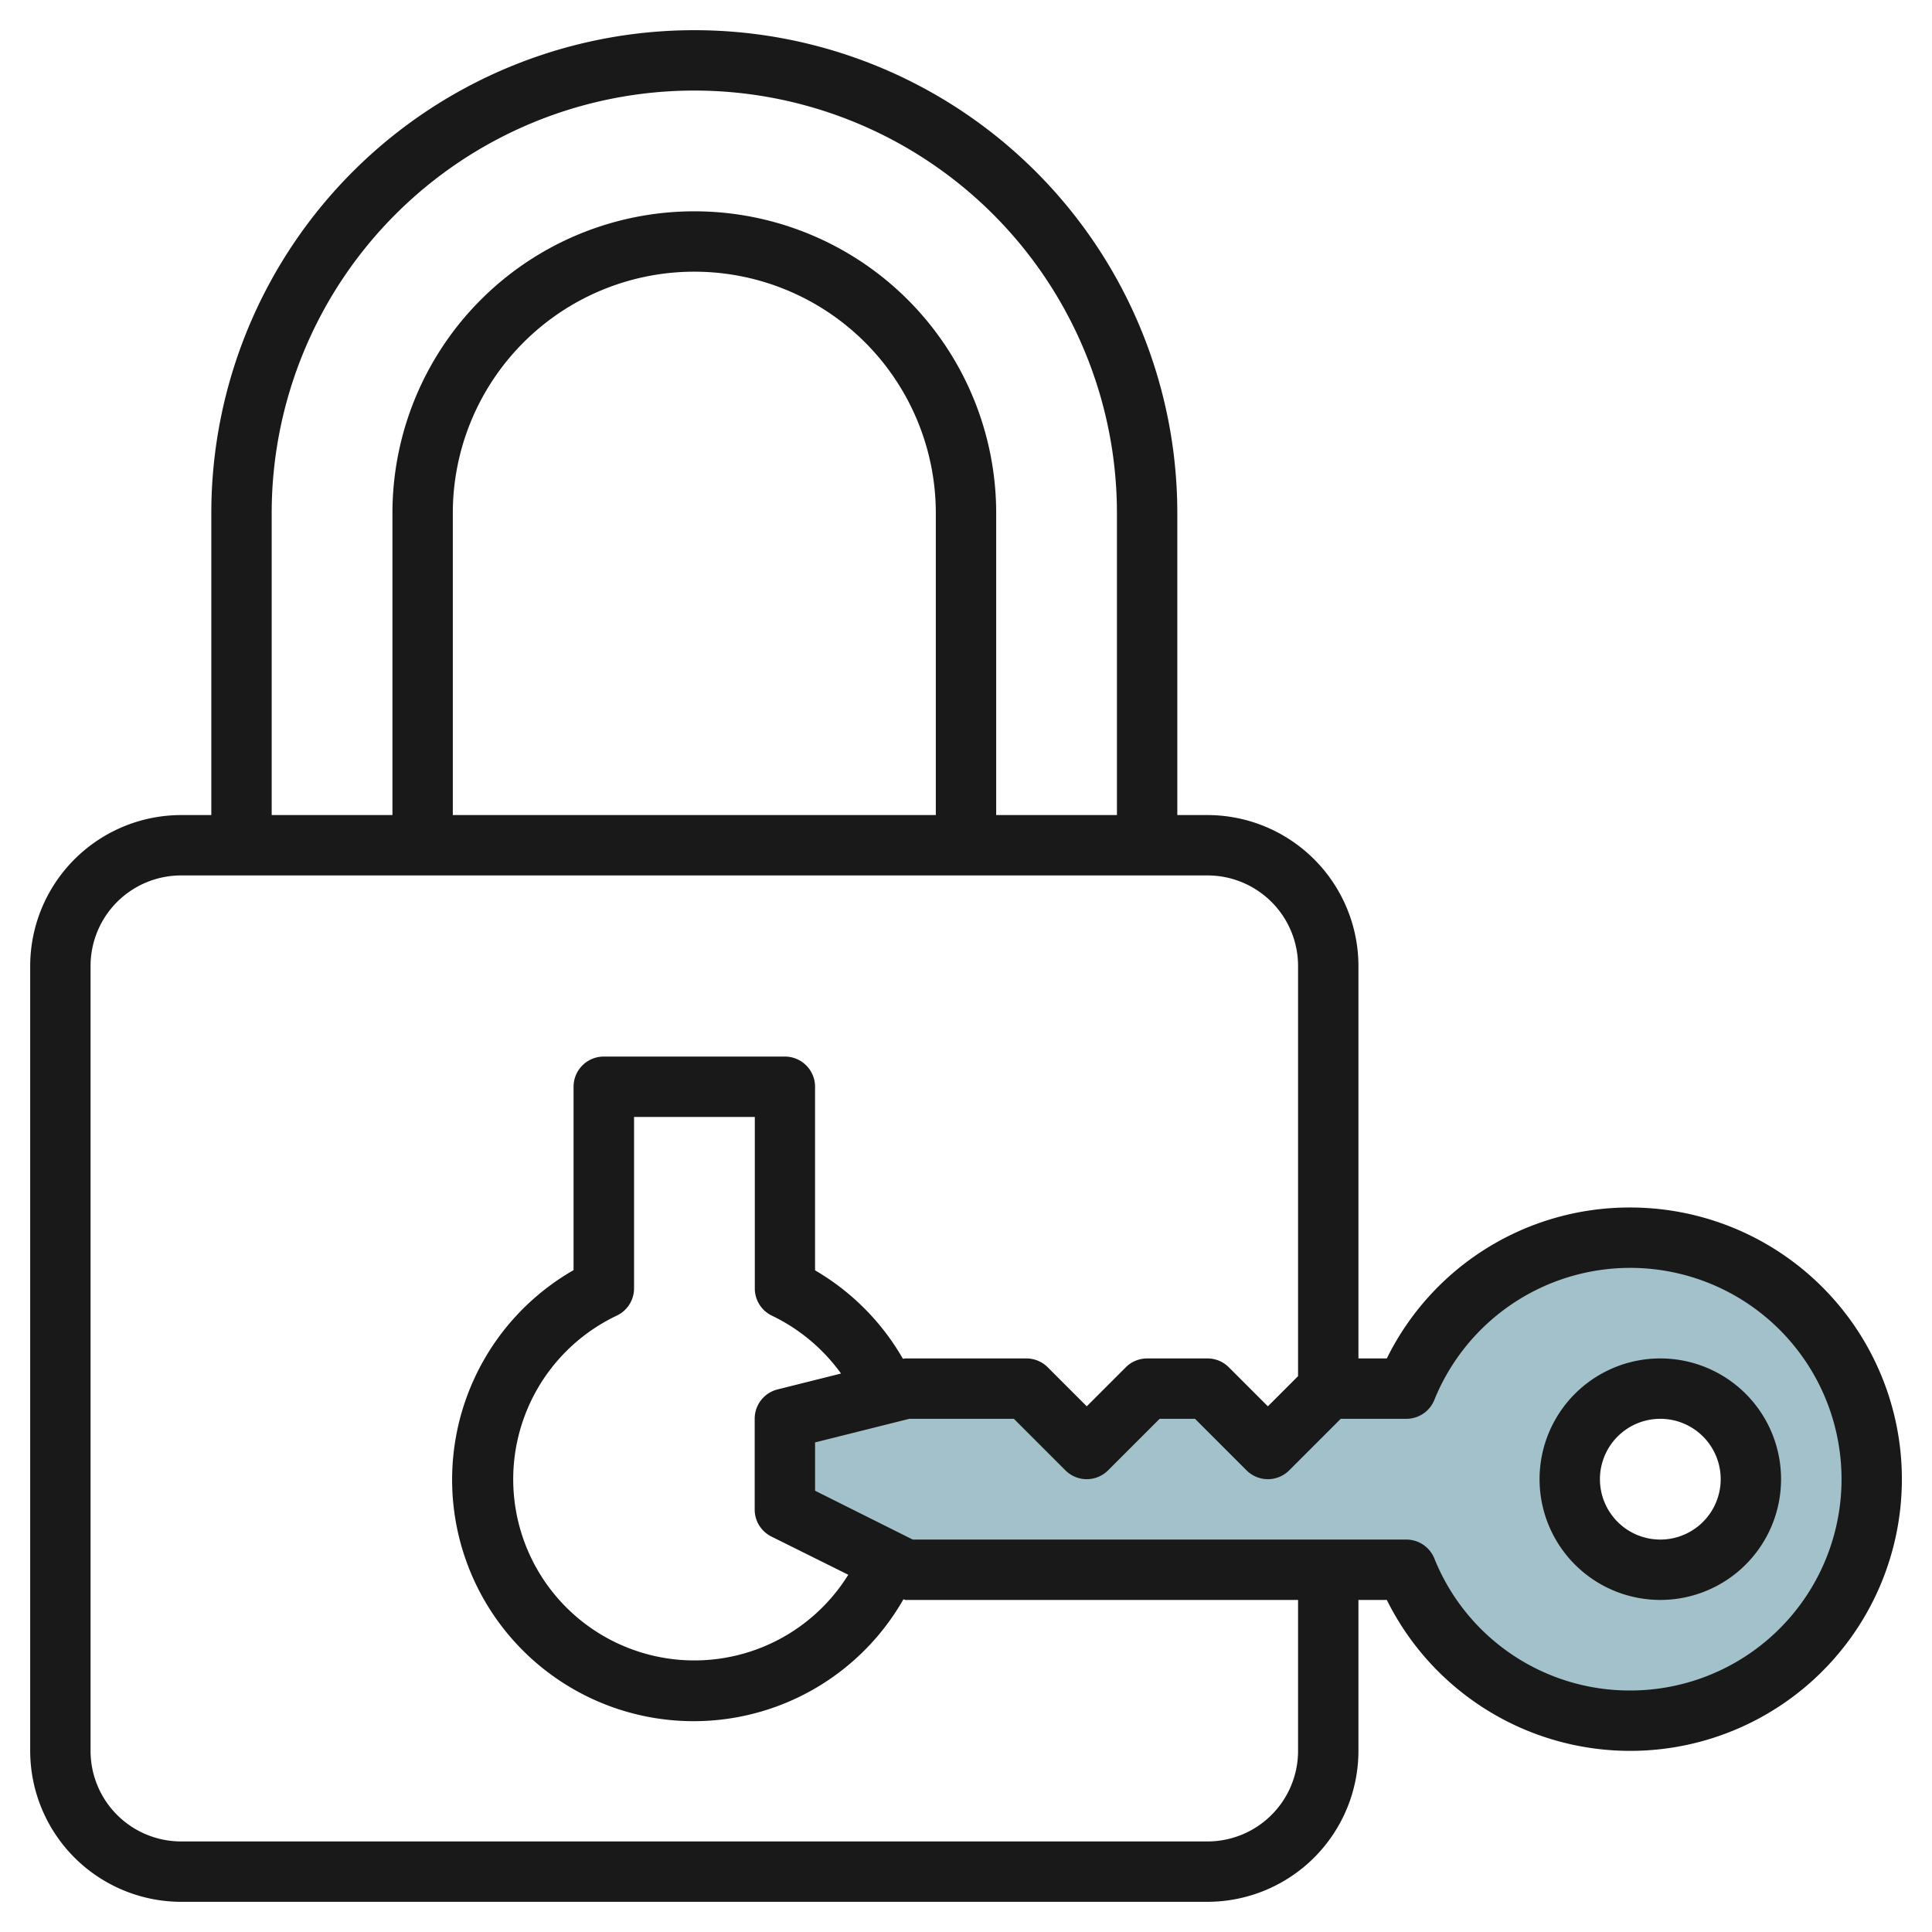 <?xml version="1.0" encoding="UTF-8"?>
<svg xmlns="http://www.w3.org/2000/svg" id="Layer_3" data-name="Layer 3" viewBox="0 0 64 64" width="512" height="512"><path d="M54,41a8,8,0,0,0-7.413,5H44l-2,2-2-2H38l-2,2-2-2H30l-4,1v3l4,2H46.587A8,8,0,1,0,54,41Zm1,11a3,3,0,1,1,3-3A3,3,0,0,1,55,52Z" style="fill:#a3c1ca"/><path d="M54,40a8.959,8.959,0,0,0-8.06,5H45V32a5.006,5.006,0,0,0-5-5H39V17A16,16,0,0,0,7,17V27H6a5.006,5.006,0,0,0-5,5V58a5.006,5.006,0,0,0,5,5H40a5.006,5.006,0,0,0,5-5V53h.94A9,9,0,1,0,54,40ZM9,17a14,14,0,0,1,28,0V27H33V17a10,10,0,0,0-20,0V27H9ZM31,27H15V17a8,8,0,0,1,16,0ZM43,58a3,3,0,0,1-3,3H6a3,3,0,0,1-3-3V32a3,3,0,0,1,3-3H40a3,3,0,0,1,3,3V45.586l-1,1-1.293-1.293A1,1,0,0,0,40,45H38a1,1,0,0,0-.707.293L36,46.586l-1.293-1.293A1,1,0,0,0,34,45H30c-.03,0-.06.008-.09.011A8,8,0,0,0,27,42.082V36a1,1,0,0,0-1-1H20a1,1,0,0,0-1,1v6.075A8,8,0,1,0,29.925,52.982c.026,0,.049.018.075.018H43ZM25.553,50.9,28.1,52.166a6,6,0,1,1-7.667-8.585,1,1,0,0,0,.571-.9V37h4v5.685a1,1,0,0,0,.57.9A6.047,6.047,0,0,1,27.86,45.5l-2.1.526A1,1,0,0,0,25,47v3A1,1,0,0,0,25.553,50.9ZM54,56a6.972,6.972,0,0,1-6.486-4.375A1,1,0,0,0,46.587,51H30.236L27,49.382v-1.6L30.123,47h3.463l1.707,1.707a1,1,0,0,0,1.414,0L38.414,47h1.172l1.707,1.707a1,1,0,0,0,1.414,0L44.414,47h2.173a1,1,0,0,0,.927-.625A7,7,0,1,1,54,56Z" style="fill:#191919"/><path d="M55,45a4,4,0,1,0,4,4A4,4,0,0,0,55,45Zm0,6a2,2,0,1,1,2-2A2,2,0,0,1,55,51Z" style="fill:#191919"/></svg>
